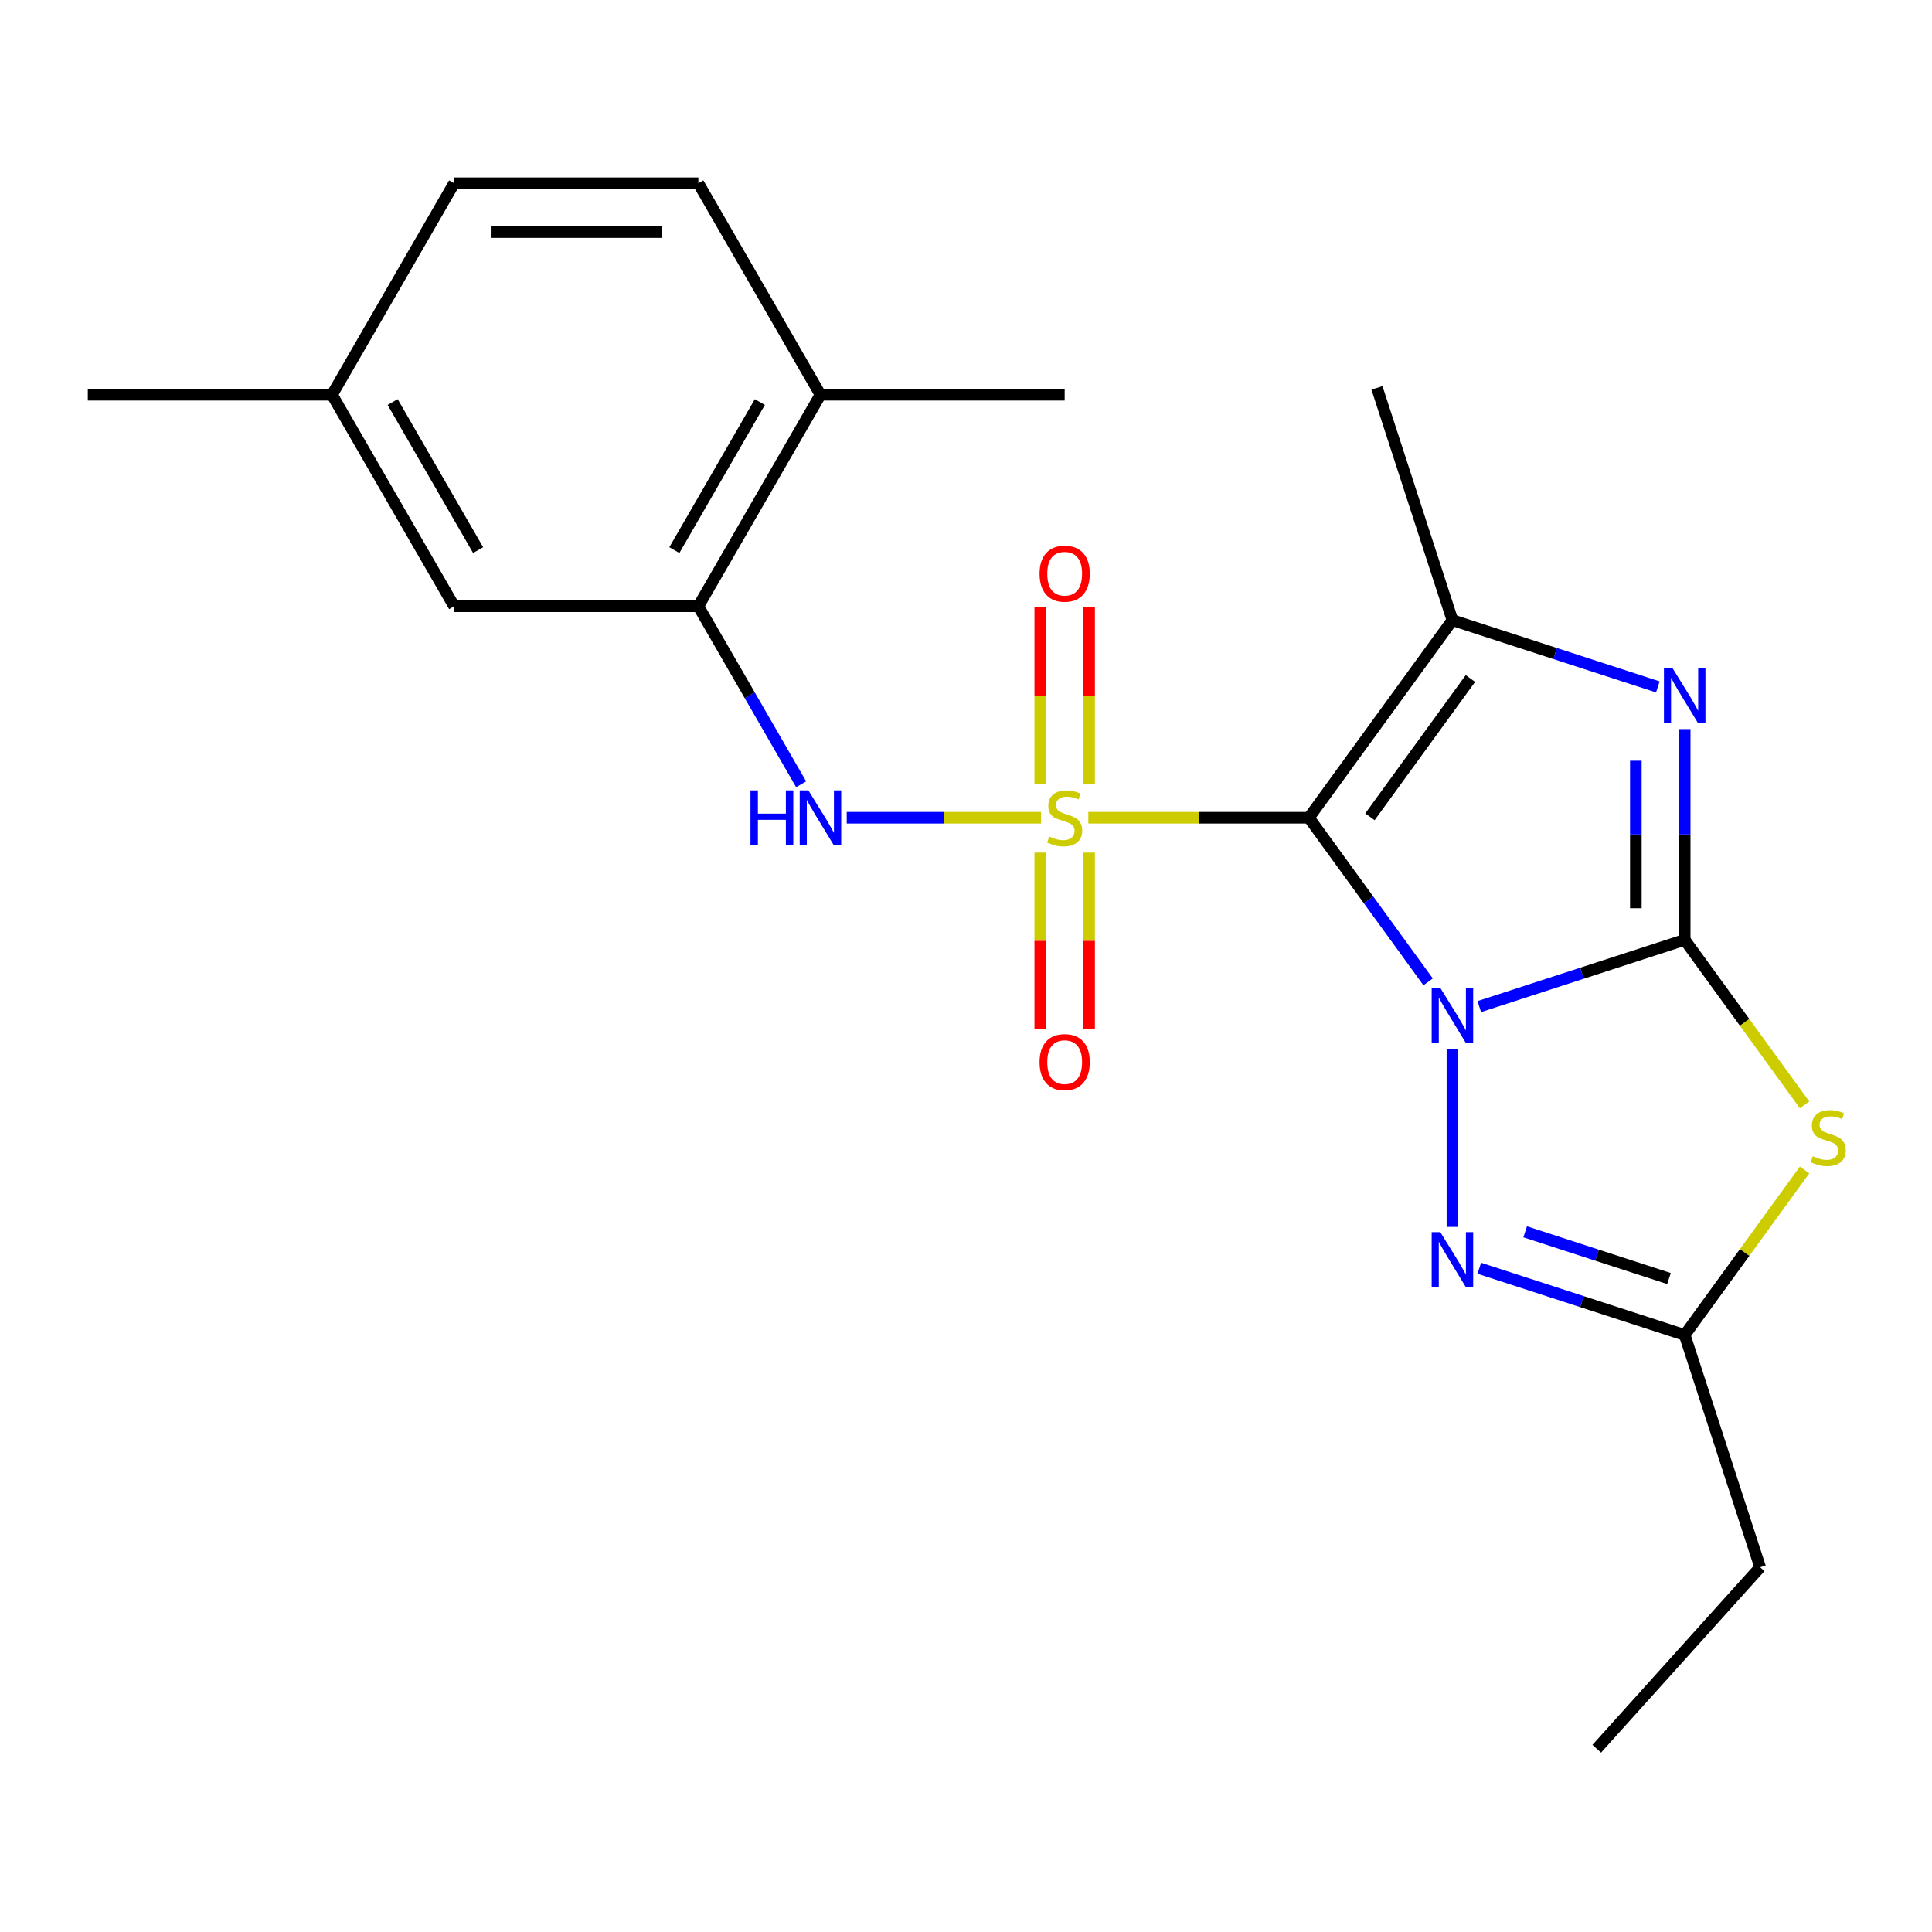 <?xml version='1.0' encoding='iso-8859-1'?>
<svg version='1.1' baseProfile='full'
              xmlns='http://www.w3.org/2000/svg'
                      xmlns:rdkit='http://www.rdkit.org/xml'
                      xmlns:xlink='http://www.w3.org/1999/xlink'
                  xml:space='preserve'
width='1000px' height='1000px' viewBox='0 0 1000 1000'>
<!-- END OF HEADER -->
<rect style='opacity:1.0;fill:#FFFFFF;stroke:none' width='1000' height='1000' x='0' y='0'> </rect>
<path class='bond-0' d='M 739.191,508.206 L 708.334,465.734' style='fill:none;fill-rule:evenodd;stroke:#0000FF;stroke-width:6px;stroke-linecap:butt;stroke-linejoin:miter;stroke-opacity:1' />
<path class='bond-0' d='M 708.334,465.734 L 677.477,423.262' style='fill:none;fill-rule:evenodd;stroke:#000000;stroke-width:6px;stroke-linecap:butt;stroke-linejoin:miter;stroke-opacity:1' />
<path class='bond-2' d='M 765.675,521.009 L 818.834,503.737' style='fill:none;fill-rule:evenodd;stroke:#0000FF;stroke-width:6px;stroke-linecap:butt;stroke-linejoin:miter;stroke-opacity:1' />
<path class='bond-2' d='M 818.834,503.737 L 871.993,486.465' style='fill:none;fill-rule:evenodd;stroke:#000000;stroke-width:6px;stroke-linecap:butt;stroke-linejoin:miter;stroke-opacity:1' />
<path class='bond-6' d='M 751.775,542.846 L 751.775,635.043' style='fill:none;fill-rule:evenodd;stroke:#0000FF;stroke-width:6px;stroke-linecap:butt;stroke-linejoin:miter;stroke-opacity:1' />
<path class='bond-1' d='M 677.477,423.262 L 620.394,423.262' style='fill:none;fill-rule:evenodd;stroke:#000000;stroke-width:6px;stroke-linecap:butt;stroke-linejoin:miter;stroke-opacity:1' />
<path class='bond-1' d='M 620.394,423.262 L 563.312,423.262' style='fill:none;fill-rule:evenodd;stroke:#CCCC00;stroke-width:6px;stroke-linecap:butt;stroke-linejoin:miter;stroke-opacity:1' />
<path class='bond-4' d='M 677.477,423.262 L 751.775,320.999' style='fill:none;fill-rule:evenodd;stroke:#000000;stroke-width:6px;stroke-linecap:butt;stroke-linejoin:miter;stroke-opacity:1' />
<path class='bond-4' d='M 709.074,422.783 L 761.083,351.198' style='fill:none;fill-rule:evenodd;stroke:#000000;stroke-width:6px;stroke-linecap:butt;stroke-linejoin:miter;stroke-opacity:1' />
<path class='bond-7' d='M 538.832,423.262 L 488.547,423.262' style='fill:none;fill-rule:evenodd;stroke:#CCCC00;stroke-width:6px;stroke-linecap:butt;stroke-linejoin:miter;stroke-opacity:1' />
<path class='bond-7' d='M 488.547,423.262 L 438.262,423.262' style='fill:none;fill-rule:evenodd;stroke:#0000FF;stroke-width:6px;stroke-linecap:butt;stroke-linejoin:miter;stroke-opacity:1' />
<path class='bond-10' d='M 538.432,441.303 L 538.432,486.97' style='fill:none;fill-rule:evenodd;stroke:#CCCC00;stroke-width:6px;stroke-linecap:butt;stroke-linejoin:miter;stroke-opacity:1' />
<path class='bond-10' d='M 538.432,486.97 L 538.432,532.638' style='fill:none;fill-rule:evenodd;stroke:#FF0000;stroke-width:6px;stroke-linecap:butt;stroke-linejoin:miter;stroke-opacity:1' />
<path class='bond-10' d='M 563.713,441.303 L 563.713,486.97' style='fill:none;fill-rule:evenodd;stroke:#CCCC00;stroke-width:6px;stroke-linecap:butt;stroke-linejoin:miter;stroke-opacity:1' />
<path class='bond-10' d='M 563.713,486.97 L 563.713,532.638' style='fill:none;fill-rule:evenodd;stroke:#FF0000;stroke-width:6px;stroke-linecap:butt;stroke-linejoin:miter;stroke-opacity:1' />
<path class='bond-11' d='M 563.713,405.982 L 563.713,360.164' style='fill:none;fill-rule:evenodd;stroke:#CCCC00;stroke-width:6px;stroke-linecap:butt;stroke-linejoin:miter;stroke-opacity:1' />
<path class='bond-11' d='M 563.713,360.164 L 563.713,314.346' style='fill:none;fill-rule:evenodd;stroke:#FF0000;stroke-width:6px;stroke-linecap:butt;stroke-linejoin:miter;stroke-opacity:1' />
<path class='bond-11' d='M 538.432,405.982 L 538.432,360.164' style='fill:none;fill-rule:evenodd;stroke:#CCCC00;stroke-width:6px;stroke-linecap:butt;stroke-linejoin:miter;stroke-opacity:1' />
<path class='bond-11' d='M 538.432,360.164 L 538.432,314.346' style='fill:none;fill-rule:evenodd;stroke:#FF0000;stroke-width:6px;stroke-linecap:butt;stroke-linejoin:miter;stroke-opacity:1' />
<path class='bond-3' d='M 871.993,486.465 L 871.993,431.923' style='fill:none;fill-rule:evenodd;stroke:#000000;stroke-width:6px;stroke-linecap:butt;stroke-linejoin:miter;stroke-opacity:1' />
<path class='bond-3' d='M 871.993,431.923 L 871.993,377.38' style='fill:none;fill-rule:evenodd;stroke:#0000FF;stroke-width:6px;stroke-linecap:butt;stroke-linejoin:miter;stroke-opacity:1' />
<path class='bond-3' d='M 846.712,470.102 L 846.712,431.923' style='fill:none;fill-rule:evenodd;stroke:#000000;stroke-width:6px;stroke-linecap:butt;stroke-linejoin:miter;stroke-opacity:1' />
<path class='bond-3' d='M 846.712,431.923 L 846.712,393.743' style='fill:none;fill-rule:evenodd;stroke:#0000FF;stroke-width:6px;stroke-linecap:butt;stroke-linejoin:miter;stroke-opacity:1' />
<path class='bond-5' d='M 871.993,486.465 L 903.022,529.173' style='fill:none;fill-rule:evenodd;stroke:#000000;stroke-width:6px;stroke-linecap:butt;stroke-linejoin:miter;stroke-opacity:1' />
<path class='bond-5' d='M 903.022,529.173 L 934.051,571.881' style='fill:none;fill-rule:evenodd;stroke:#CCCC00;stroke-width:6px;stroke-linecap:butt;stroke-linejoin:miter;stroke-opacity:1' />
<path class='bond-23' d='M 858.093,355.544 L 804.934,338.272' style='fill:none;fill-rule:evenodd;stroke:#0000FF;stroke-width:6px;stroke-linecap:butt;stroke-linejoin:miter;stroke-opacity:1' />
<path class='bond-23' d='M 804.934,338.272 L 751.775,320.999' style='fill:none;fill-rule:evenodd;stroke:#000000;stroke-width:6px;stroke-linecap:butt;stroke-linejoin:miter;stroke-opacity:1' />
<path class='bond-15' d='M 751.775,320.999 L 712.714,200.781' style='fill:none;fill-rule:evenodd;stroke:#000000;stroke-width:6px;stroke-linecap:butt;stroke-linejoin:miter;stroke-opacity:1' />
<path class='bond-22' d='M 934.051,605.575 L 903.022,648.283' style='fill:none;fill-rule:evenodd;stroke:#CCCC00;stroke-width:6px;stroke-linecap:butt;stroke-linejoin:miter;stroke-opacity:1' />
<path class='bond-22' d='M 903.022,648.283 L 871.993,690.991' style='fill:none;fill-rule:evenodd;stroke:#000000;stroke-width:6px;stroke-linecap:butt;stroke-linejoin:miter;stroke-opacity:1' />
<path class='bond-8' d='M 765.675,656.447 L 818.834,673.719' style='fill:none;fill-rule:evenodd;stroke:#0000FF;stroke-width:6px;stroke-linecap:butt;stroke-linejoin:miter;stroke-opacity:1' />
<path class='bond-8' d='M 818.834,673.719 L 871.993,690.991' style='fill:none;fill-rule:evenodd;stroke:#000000;stroke-width:6px;stroke-linecap:butt;stroke-linejoin:miter;stroke-opacity:1' />
<path class='bond-8' d='M 789.435,637.585 L 826.646,649.675' style='fill:none;fill-rule:evenodd;stroke:#0000FF;stroke-width:6px;stroke-linecap:butt;stroke-linejoin:miter;stroke-opacity:1' />
<path class='bond-8' d='M 826.646,649.675 L 863.858,661.766' style='fill:none;fill-rule:evenodd;stroke:#000000;stroke-width:6px;stroke-linecap:butt;stroke-linejoin:miter;stroke-opacity:1' />
<path class='bond-9' d='M 414.668,405.942 L 388.067,359.868' style='fill:none;fill-rule:evenodd;stroke:#0000FF;stroke-width:6px;stroke-linecap:butt;stroke-linejoin:miter;stroke-opacity:1' />
<path class='bond-9' d='M 388.067,359.868 L 361.466,313.793' style='fill:none;fill-rule:evenodd;stroke:#000000;stroke-width:6px;stroke-linecap:butt;stroke-linejoin:miter;stroke-opacity:1' />
<path class='bond-18' d='M 871.993,690.991 L 911.054,811.209' style='fill:none;fill-rule:evenodd;stroke:#000000;stroke-width:6px;stroke-linecap:butt;stroke-linejoin:miter;stroke-opacity:1' />
<path class='bond-12' d='M 361.466,313.793 L 424.668,204.324' style='fill:none;fill-rule:evenodd;stroke:#000000;stroke-width:6px;stroke-linecap:butt;stroke-linejoin:miter;stroke-opacity:1' />
<path class='bond-12' d='M 349.052,284.732 L 393.294,208.104' style='fill:none;fill-rule:evenodd;stroke:#000000;stroke-width:6px;stroke-linecap:butt;stroke-linejoin:miter;stroke-opacity:1' />
<path class='bond-13' d='M 361.466,313.793 L 235.061,313.793' style='fill:none;fill-rule:evenodd;stroke:#000000;stroke-width:6px;stroke-linecap:butt;stroke-linejoin:miter;stroke-opacity:1' />
<path class='bond-14' d='M 424.668,204.324 L 361.466,94.854' style='fill:none;fill-rule:evenodd;stroke:#000000;stroke-width:6px;stroke-linecap:butt;stroke-linejoin:miter;stroke-opacity:1' />
<path class='bond-19' d='M 424.668,204.324 L 551.072,204.324' style='fill:none;fill-rule:evenodd;stroke:#000000;stroke-width:6px;stroke-linecap:butt;stroke-linejoin:miter;stroke-opacity:1' />
<path class='bond-16' d='M 235.061,313.793 L 171.859,204.324' style='fill:none;fill-rule:evenodd;stroke:#000000;stroke-width:6px;stroke-linecap:butt;stroke-linejoin:miter;stroke-opacity:1' />
<path class='bond-16' d='M 247.475,284.732 L 203.233,208.104' style='fill:none;fill-rule:evenodd;stroke:#000000;stroke-width:6px;stroke-linecap:butt;stroke-linejoin:miter;stroke-opacity:1' />
<path class='bond-24' d='M 361.466,94.854 L 235.061,94.854' style='fill:none;fill-rule:evenodd;stroke:#000000;stroke-width:6px;stroke-linecap:butt;stroke-linejoin:miter;stroke-opacity:1' />
<path class='bond-24' d='M 342.505,120.135 L 254.022,120.135' style='fill:none;fill-rule:evenodd;stroke:#000000;stroke-width:6px;stroke-linecap:butt;stroke-linejoin:miter;stroke-opacity:1' />
<path class='bond-17' d='M 171.859,204.324 L 235.061,94.854' style='fill:none;fill-rule:evenodd;stroke:#000000;stroke-width:6px;stroke-linecap:butt;stroke-linejoin:miter;stroke-opacity:1' />
<path class='bond-20' d='M 171.859,204.324 L 45.455,204.324' style='fill:none;fill-rule:evenodd;stroke:#000000;stroke-width:6px;stroke-linecap:butt;stroke-linejoin:miter;stroke-opacity:1' />
<path class='bond-21' d='M 911.054,811.209 L 826.473,905.146' style='fill:none;fill-rule:evenodd;stroke:#000000;stroke-width:6px;stroke-linecap:butt;stroke-linejoin:miter;stroke-opacity:1' />
<path  class='atom-0' d='M 745.515 511.366
L 754.795 526.366
Q 755.715 527.846, 757.195 530.526
Q 758.675 533.206, 758.755 533.366
L 758.755 511.366
L 762.515 511.366
L 762.515 539.686
L 758.635 539.686
L 748.675 523.286
Q 747.515 521.366, 746.275 519.166
Q 745.075 516.966, 744.715 516.286
L 744.715 539.686
L 741.035 539.686
L 741.035 511.366
L 745.515 511.366
' fill='#0000FF'/>
<path  class='atom-2' d='M 543.072 432.982
Q 543.392 433.102, 544.712 433.662
Q 546.032 434.222, 547.472 434.582
Q 548.952 434.902, 550.392 434.902
Q 553.072 434.902, 554.632 433.622
Q 556.192 432.302, 556.192 430.022
Q 556.192 428.462, 555.392 427.502
Q 554.632 426.542, 553.432 426.022
Q 552.232 425.502, 550.232 424.902
Q 547.712 424.142, 546.192 423.422
Q 544.712 422.702, 543.632 421.182
Q 542.592 419.662, 542.592 417.102
Q 542.592 413.542, 544.992 411.342
Q 547.432 409.142, 552.232 409.142
Q 555.512 409.142, 559.232 410.702
L 558.312 413.782
Q 554.912 412.382, 552.352 412.382
Q 549.592 412.382, 548.072 413.542
Q 546.552 414.662, 546.592 416.622
Q 546.592 418.142, 547.352 419.062
Q 548.152 419.982, 549.272 420.502
Q 550.432 421.022, 552.352 421.622
Q 554.912 422.422, 556.432 423.222
Q 557.952 424.022, 559.032 425.662
Q 560.152 427.262, 560.152 430.022
Q 560.152 433.942, 557.512 436.062
Q 554.912 438.142, 550.552 438.142
Q 548.032 438.142, 546.112 437.582
Q 544.232 437.062, 541.992 436.142
L 543.072 432.982
' fill='#CCCC00'/>
<path  class='atom-4' d='M 865.733 345.9
L 875.013 360.9
Q 875.933 362.38, 877.413 365.06
Q 878.893 367.74, 878.973 367.9
L 878.973 345.9
L 882.733 345.9
L 882.733 374.22
L 878.853 374.22
L 868.893 357.82
Q 867.733 355.9, 866.493 353.7
Q 865.293 351.5, 864.933 350.82
L 864.933 374.22
L 861.253 374.22
L 861.253 345.9
L 865.733 345.9
' fill='#0000FF'/>
<path  class='atom-6' d='M 938.292 598.448
Q 938.612 598.568, 939.932 599.128
Q 941.252 599.688, 942.692 600.048
Q 944.172 600.368, 945.612 600.368
Q 948.292 600.368, 949.852 599.088
Q 951.412 597.768, 951.412 595.488
Q 951.412 593.928, 950.612 592.968
Q 949.852 592.008, 948.652 591.488
Q 947.452 590.968, 945.452 590.368
Q 942.932 589.608, 941.412 588.888
Q 939.932 588.168, 938.852 586.648
Q 937.812 585.128, 937.812 582.568
Q 937.812 579.008, 940.212 576.808
Q 942.652 574.608, 947.452 574.608
Q 950.732 574.608, 954.452 576.168
L 953.532 579.248
Q 950.132 577.848, 947.572 577.848
Q 944.812 577.848, 943.292 579.008
Q 941.772 580.128, 941.812 582.088
Q 941.812 583.608, 942.572 584.528
Q 943.372 585.448, 944.492 585.968
Q 945.652 586.488, 947.572 587.088
Q 950.132 587.888, 951.652 588.688
Q 953.172 589.488, 954.252 591.128
Q 955.372 592.728, 955.372 595.488
Q 955.372 599.408, 952.732 601.528
Q 950.132 603.608, 945.772 603.608
Q 943.252 603.608, 941.332 603.048
Q 939.452 602.528, 937.212 601.608
L 938.292 598.448
' fill='#CCCC00'/>
<path  class='atom-7' d='M 745.515 637.77
L 754.795 652.77
Q 755.715 654.25, 757.195 656.93
Q 758.675 659.61, 758.755 659.77
L 758.755 637.77
L 762.515 637.77
L 762.515 666.09
L 758.635 666.09
L 748.675 649.69
Q 747.515 647.77, 746.275 645.57
Q 745.075 643.37, 744.715 642.69
L 744.715 666.09
L 741.035 666.09
L 741.035 637.77
L 745.515 637.77
' fill='#0000FF'/>
<path  class='atom-8' d='M 388.448 409.102
L 392.288 409.102
L 392.288 421.142
L 406.768 421.142
L 406.768 409.102
L 410.608 409.102
L 410.608 437.422
L 406.768 437.422
L 406.768 424.342
L 392.288 424.342
L 392.288 437.422
L 388.448 437.422
L 388.448 409.102
' fill='#0000FF'/>
<path  class='atom-8' d='M 418.408 409.102
L 427.688 424.102
Q 428.608 425.582, 430.088 428.262
Q 431.568 430.942, 431.648 431.102
L 431.648 409.102
L 435.408 409.102
L 435.408 437.422
L 431.528 437.422
L 421.568 421.022
Q 420.408 419.102, 419.168 416.902
Q 417.968 414.702, 417.608 414.022
L 417.608 437.422
L 413.928 437.422
L 413.928 409.102
L 418.408 409.102
' fill='#0000FF'/>
<path  class='atom-11' d='M 538.072 549.747
Q 538.072 542.947, 541.432 539.147
Q 544.792 535.347, 551.072 535.347
Q 557.352 535.347, 560.712 539.147
Q 564.072 542.947, 564.072 549.747
Q 564.072 556.627, 560.672 560.547
Q 557.272 564.427, 551.072 564.427
Q 544.832 564.427, 541.432 560.547
Q 538.072 556.667, 538.072 549.747
M 551.072 561.227
Q 555.392 561.227, 557.712 558.347
Q 560.072 555.427, 560.072 549.747
Q 560.072 544.187, 557.712 541.387
Q 555.392 538.547, 551.072 538.547
Q 546.752 538.547, 544.392 541.347
Q 542.072 544.147, 542.072 549.747
Q 542.072 555.467, 544.392 558.347
Q 546.752 561.227, 551.072 561.227
' fill='#FF0000'/>
<path  class='atom-12' d='M 538.072 296.938
Q 538.072 290.138, 541.432 286.338
Q 544.792 282.538, 551.072 282.538
Q 557.352 282.538, 560.712 286.338
Q 564.072 290.138, 564.072 296.938
Q 564.072 303.818, 560.672 307.738
Q 557.272 311.618, 551.072 311.618
Q 544.832 311.618, 541.432 307.738
Q 538.072 303.858, 538.072 296.938
M 551.072 308.418
Q 555.392 308.418, 557.712 305.538
Q 560.072 302.618, 560.072 296.938
Q 560.072 291.378, 557.712 288.578
Q 555.392 285.738, 551.072 285.738
Q 546.752 285.738, 544.392 288.538
Q 542.072 291.338, 542.072 296.938
Q 542.072 302.658, 544.392 305.538
Q 546.752 308.418, 551.072 308.418
' fill='#FF0000'/>
</svg>
